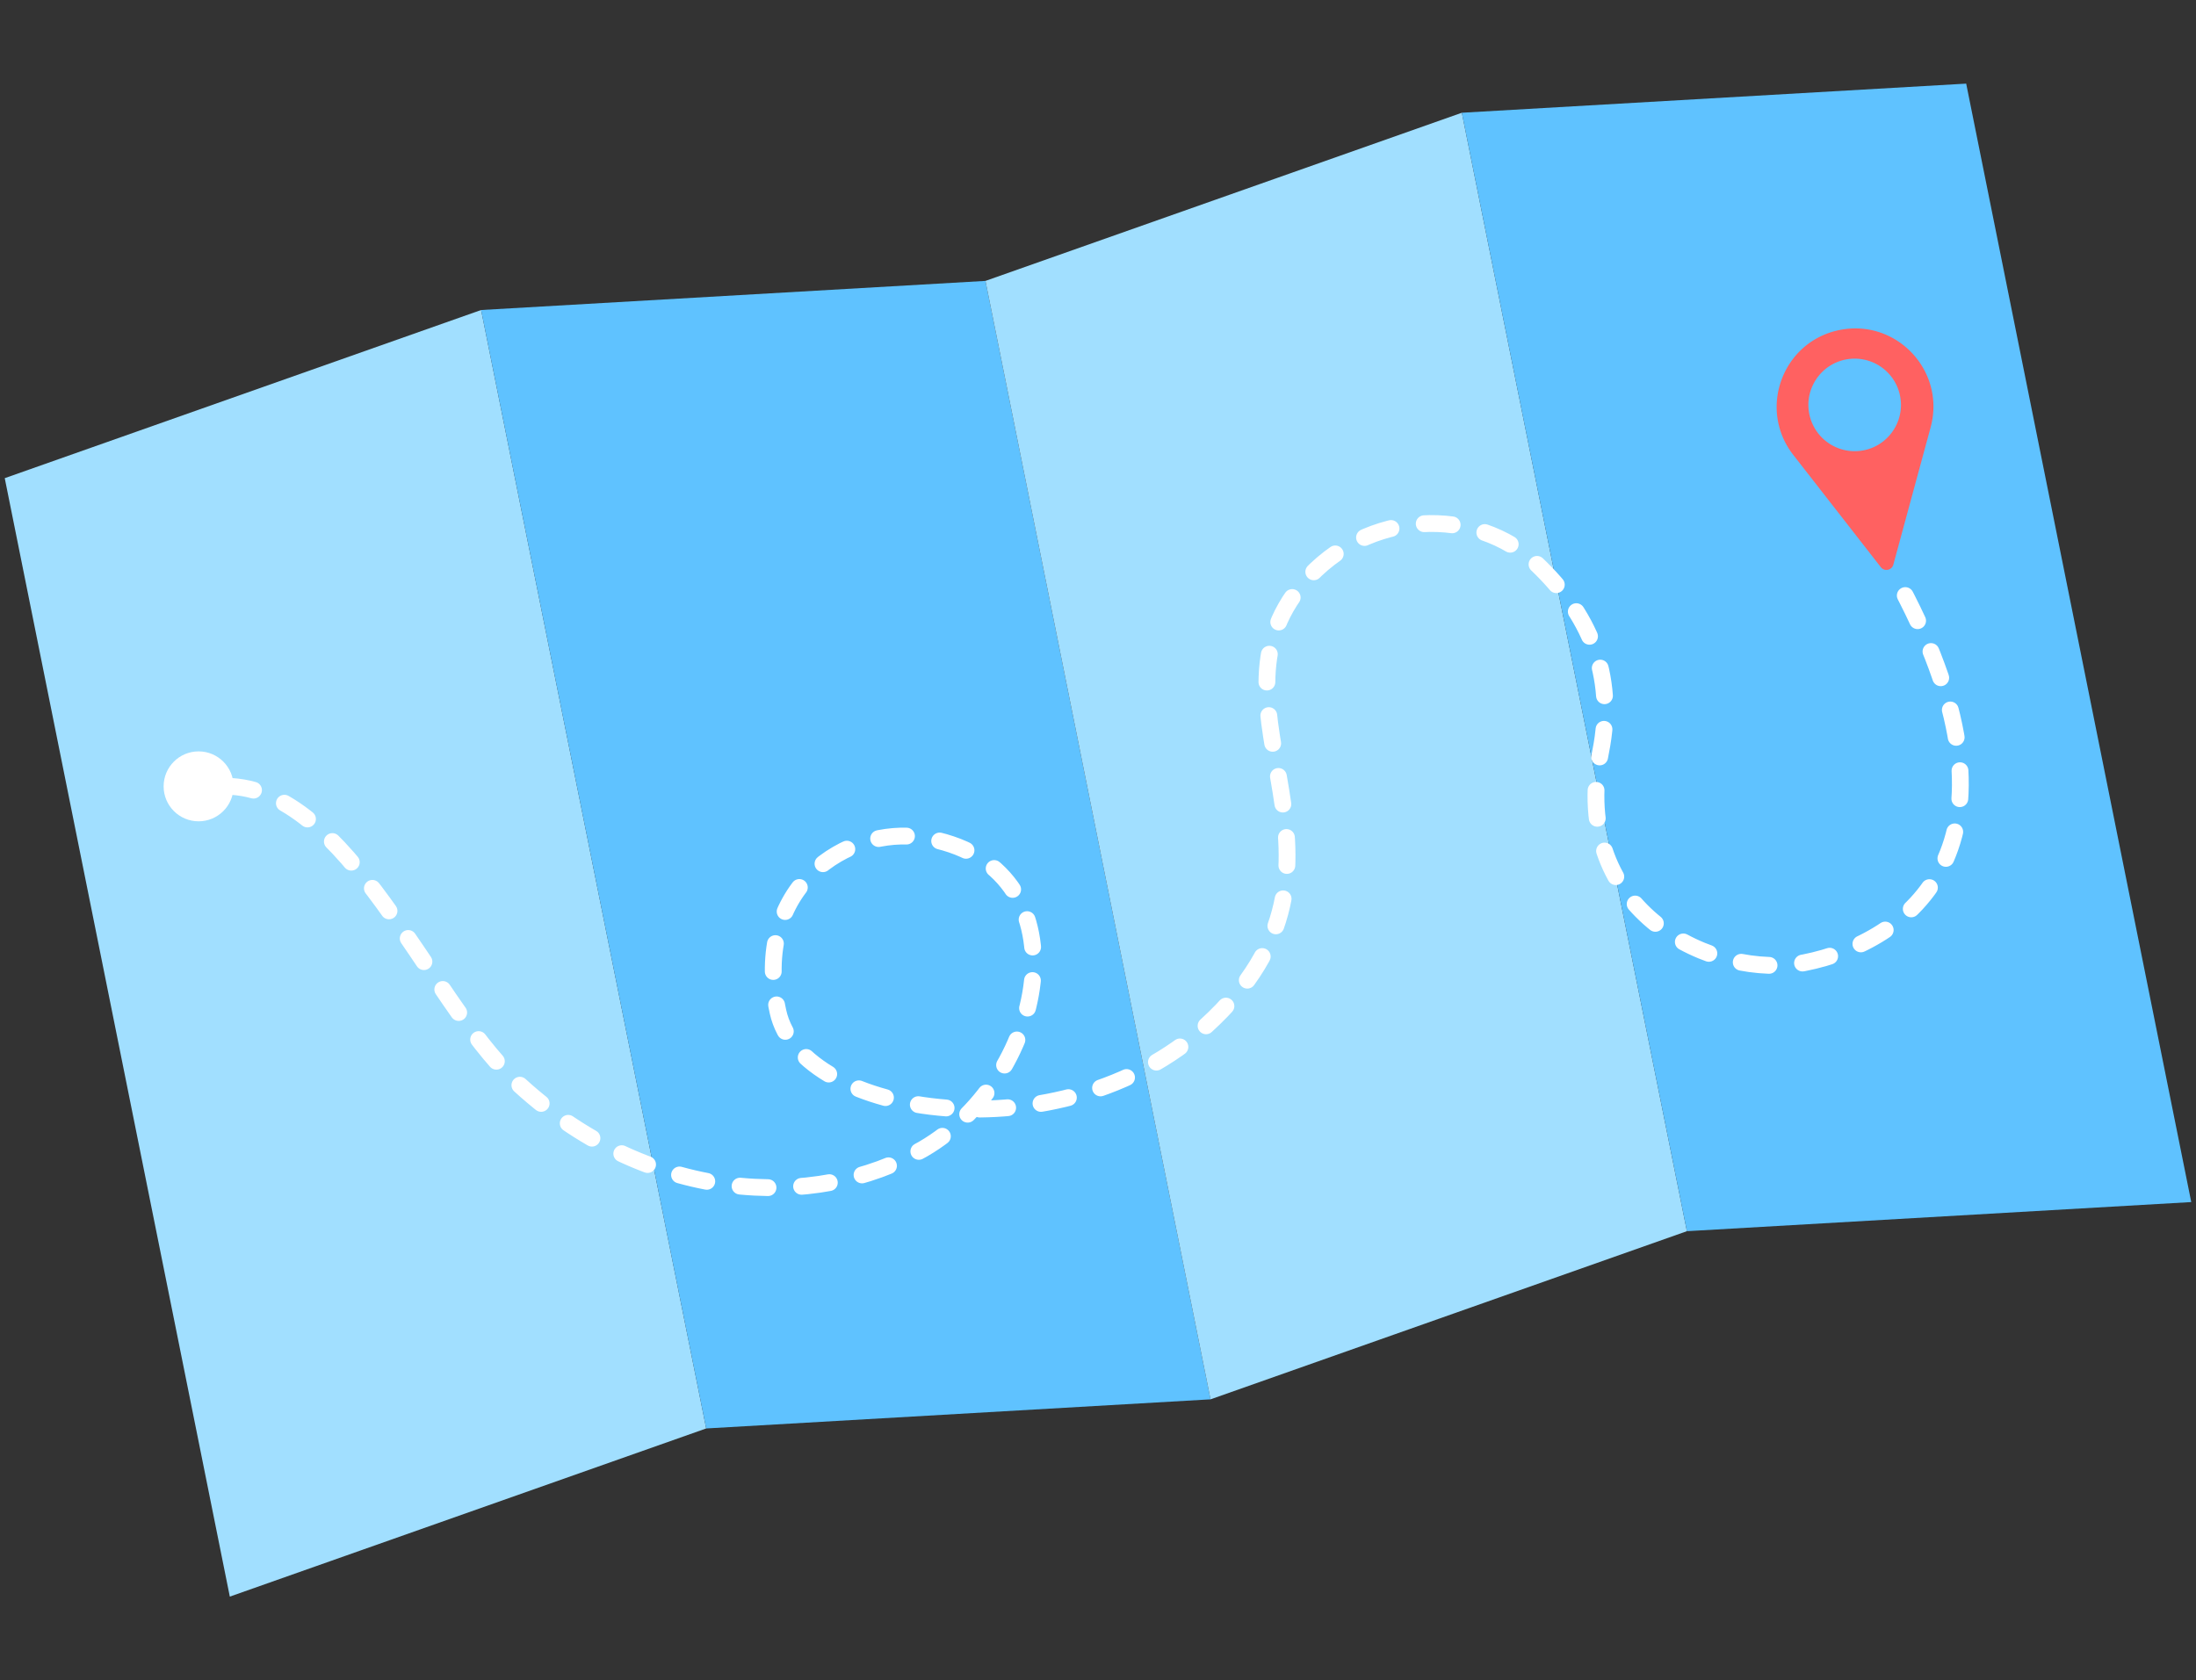 <svg version="1.1" id="Layer_1" xmlns="http://www.w3.org/2000/svg" x="0" y="0" viewBox="0 0 392 300" xml:space="preserve"><rect x="0" y="0" width="392" height="300" fill="#333333" stroke="none"/><style>.st0{fill:#a1dfff}.st1{fill:#5fc2ff}</style><path class="st0" d="M126.059 255.046l-85.036 30.023L.847 85.374l85.035-30.023z"/><path class="st1" d="M126.059 255.046l90.029-5.199-40.176-199.694-90.03 5.198z"/><path class="st0" d="M301.123 219.825l-85.035 30.022-40.176-199.694 85.035-30.023z"/><path class="st1" d="M301.123 219.825l90.03-5.199-40.176-199.695-90.03 5.199z"/><g><path d="M40.317 140.381c21.728.197 35.95 37.723 51.432 52.399 23.558 22.332 53.759 23.538 73.029 12.379 22.539-13.052 29.778-50.983-.137-55.641-13.187-2.053-30.671 8.64-25.769 31.112 4.153 19.038 50.676 25.982 76.39 2.552 32.222-29.36-2.315-56.093 17.379-79.088 11.482-13.407 30.911-13.638 41.635-3.42 9.174 8.741 14.282 19.501 11.439 33.582-5.832 28.879 20.512 40.788 36.379 37.632 18.275-3.634 41.942-20.491 17.153-67.204" fill="none" stroke="#fff" stroke-width="3" stroke-linecap="round" stroke-miterlimit="10" stroke-dasharray="5,6"/><circle cx="35.451" cy="140.4" r="6.243" fill="#fff"/><path d="M328.381 58.92c-10.189 2.05-14.659 14.107-8.27 22.303l15.628 20.045c.645.827 1.958.563 2.233-.449l6.66-24.529c2.723-10.03-6.06-19.42-16.251-17.37zm5.358 21.196a8.265 8.265 0 01-10.909-7.268c-.266-3.7 2.065-7.196 5.583-8.373a8.264 8.264 0 0110.901 7.261c.271 3.7-2.058 7.2-5.575 8.38z" fill="#ff6161"/></g></svg>